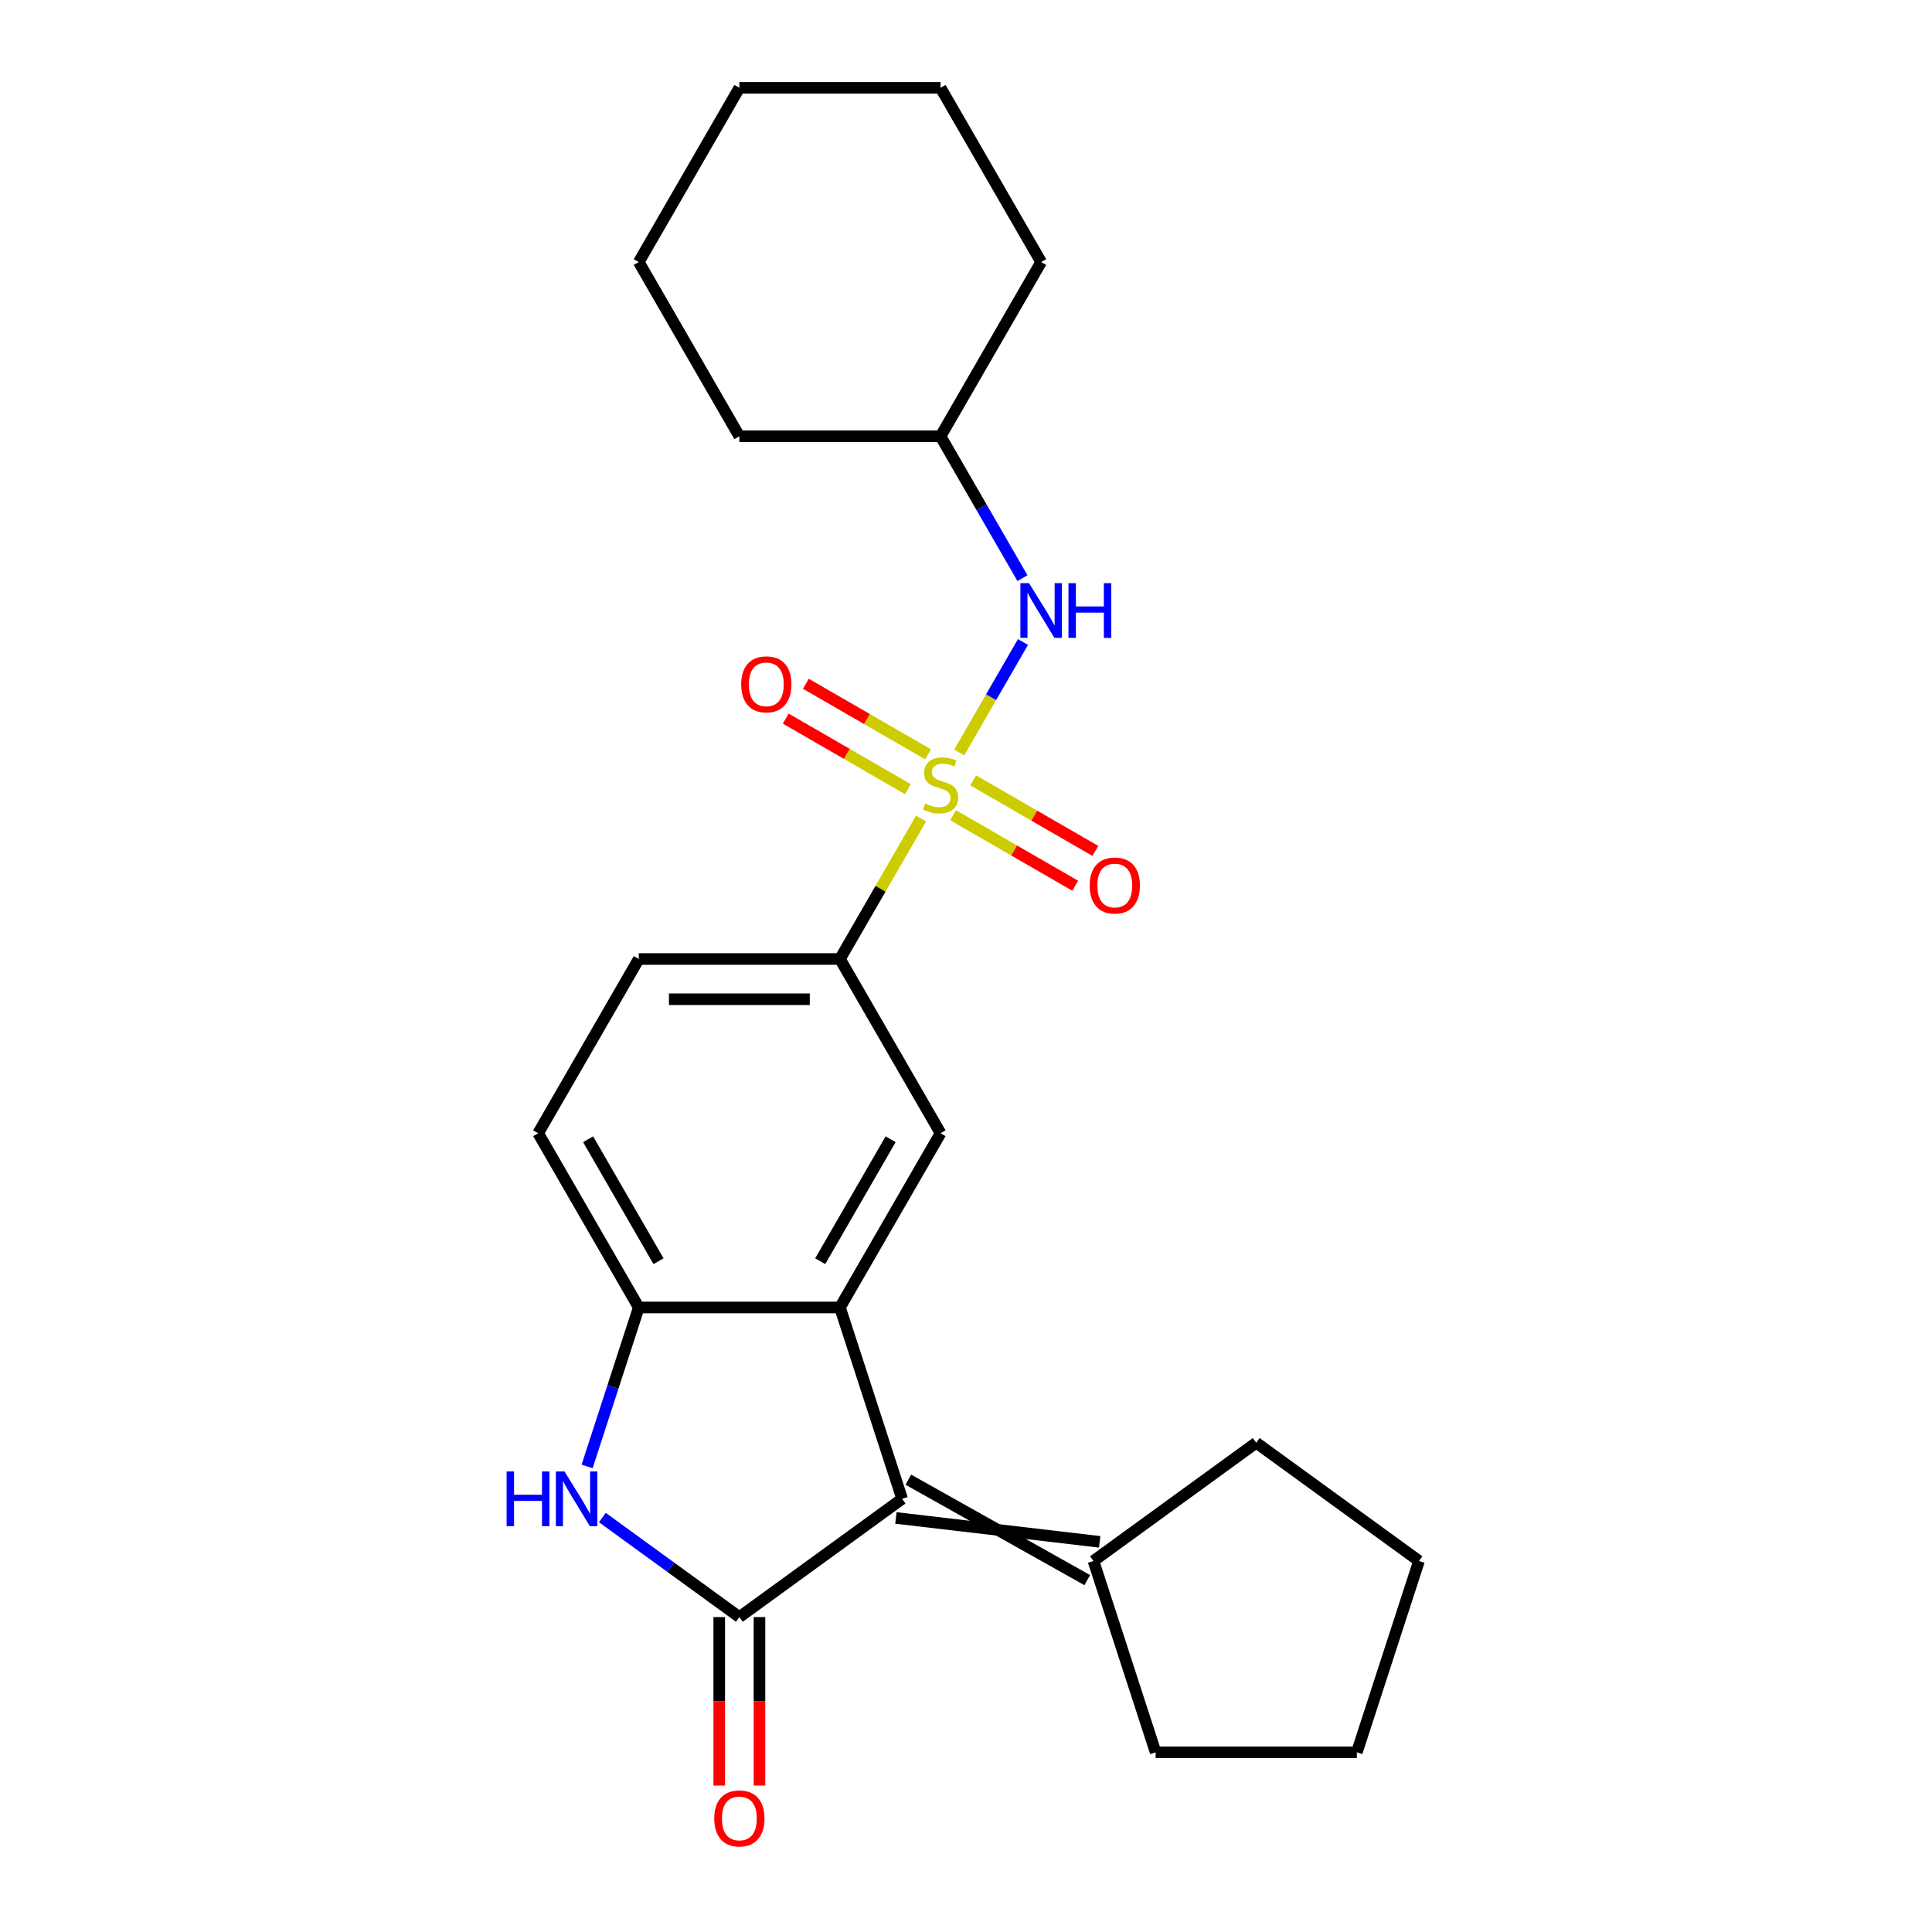 <?xml version='1.0' encoding='iso-8859-1'?>
<svg version='1.1' baseProfile='full'
              xmlns='http://www.w3.org/2000/svg'
                      xmlns:rdkit='http://www.rdkit.org/xml'
                      xmlns:xlink='http://www.w3.org/1999/xlink'
                  xml:space='preserve'
width='1000px' height='1000px' viewBox='0 0 1000 1000'>
<!-- END OF HEADER -->
<rect style='opacity:1.0;fill:#FFFFFF;stroke:none' width='1000' height='1000' x='0' y='0'> </rect>
<path class='bond-5' d='M 476.735,423.676 L 455.748,460.026' style='fill:none;fill-rule:evenodd;stroke:#CCCC00;stroke-width:6px;stroke-linecap:butt;stroke-linejoin:miter;stroke-opacity:1' />
<path class='bond-5' d='M 455.748,460.026 L 434.761,496.377' style='fill:none;fill-rule:evenodd;stroke:#000000;stroke-width:6px;stroke-linecap:butt;stroke-linejoin:miter;stroke-opacity:1' />
<path class='bond-7' d='M 496.484,389.469 L 512.991,360.879' style='fill:none;fill-rule:evenodd;stroke:#CCCC00;stroke-width:6px;stroke-linecap:butt;stroke-linejoin:miter;stroke-opacity:1' />
<path class='bond-7' d='M 512.991,360.879 L 529.497,332.288' style='fill:none;fill-rule:evenodd;stroke:#0000FF;stroke-width:6px;stroke-linecap:butt;stroke-linejoin:miter;stroke-opacity:1' />
<path class='bond-9' d='M 493.305,421.956 L 524.923,440.21' style='fill:none;fill-rule:evenodd;stroke:#CCCC00;stroke-width:6px;stroke-linecap:butt;stroke-linejoin:miter;stroke-opacity:1' />
<path class='bond-9' d='M 524.923,440.21 L 556.54,458.465' style='fill:none;fill-rule:evenodd;stroke:#FF0000;stroke-width:6px;stroke-linecap:butt;stroke-linejoin:miter;stroke-opacity:1' />
<path class='bond-9' d='M 503.719,403.919 L 535.336,422.173' style='fill:none;fill-rule:evenodd;stroke:#CCCC00;stroke-width:6px;stroke-linecap:butt;stroke-linejoin:miter;stroke-opacity:1' />
<path class='bond-9' d='M 535.336,422.173 L 566.954,440.428' style='fill:none;fill-rule:evenodd;stroke:#FF0000;stroke-width:6px;stroke-linecap:butt;stroke-linejoin:miter;stroke-opacity:1' />
<path class='bond-10' d='M 480.352,390.428 L 448.735,372.174' style='fill:none;fill-rule:evenodd;stroke:#CCCC00;stroke-width:6px;stroke-linecap:butt;stroke-linejoin:miter;stroke-opacity:1' />
<path class='bond-10' d='M 448.735,372.174 L 417.117,353.92' style='fill:none;fill-rule:evenodd;stroke:#FF0000;stroke-width:6px;stroke-linecap:butt;stroke-linejoin:miter;stroke-opacity:1' />
<path class='bond-10' d='M 469.939,408.465 L 438.321,390.211' style='fill:none;fill-rule:evenodd;stroke:#CCCC00;stroke-width:6px;stroke-linecap:butt;stroke-linejoin:miter;stroke-opacity:1' />
<path class='bond-10' d='M 438.321,390.211 L 406.704,371.957' style='fill:none;fill-rule:evenodd;stroke:#FF0000;stroke-width:6px;stroke-linecap:butt;stroke-linejoin:miter;stroke-opacity:1' />
<path class='bond-0' d='M 382.693,836.994 L 466.941,775.785' style='fill:none;fill-rule:evenodd;stroke:#000000;stroke-width:6px;stroke-linecap:butt;stroke-linejoin:miter;stroke-opacity:1' />
<path class='bond-11' d='M 372.279,836.994 L 372.279,880.6' style='fill:none;fill-rule:evenodd;stroke:#000000;stroke-width:6px;stroke-linecap:butt;stroke-linejoin:miter;stroke-opacity:1' />
<path class='bond-11' d='M 372.279,880.6 L 372.279,924.207' style='fill:none;fill-rule:evenodd;stroke:#FF0000;stroke-width:6px;stroke-linecap:butt;stroke-linejoin:miter;stroke-opacity:1' />
<path class='bond-11' d='M 393.106,836.994 L 393.106,880.6' style='fill:none;fill-rule:evenodd;stroke:#000000;stroke-width:6px;stroke-linecap:butt;stroke-linejoin:miter;stroke-opacity:1' />
<path class='bond-11' d='M 393.106,880.6 L 393.106,924.207' style='fill:none;fill-rule:evenodd;stroke:#FF0000;stroke-width:6px;stroke-linecap:butt;stroke-linejoin:miter;stroke-opacity:1' />
<path class='bond-26' d='M 382.693,836.994 L 347.241,811.237' style='fill:none;fill-rule:evenodd;stroke:#000000;stroke-width:6px;stroke-linecap:butt;stroke-linejoin:miter;stroke-opacity:1' />
<path class='bond-26' d='M 347.241,811.237 L 311.788,785.479' style='fill:none;fill-rule:evenodd;stroke:#0000FF;stroke-width:6px;stroke-linecap:butt;stroke-linejoin:miter;stroke-opacity:1' />
<path class='bond-1' d='M 466.941,775.785 L 434.761,676.745' style='fill:none;fill-rule:evenodd;stroke:#000000;stroke-width:6px;stroke-linecap:butt;stroke-linejoin:miter;stroke-opacity:1' />
<path class='bond-8' d='M 463.723,785.688 L 569.198,798.06' style='fill:none;fill-rule:evenodd;stroke:#000000;stroke-width:6px;stroke-linecap:butt;stroke-linejoin:miter;stroke-opacity:1' />
<path class='bond-8' d='M 470.158,765.881 L 562.762,817.868' style='fill:none;fill-rule:evenodd;stroke:#000000;stroke-width:6px;stroke-linecap:butt;stroke-linejoin:miter;stroke-opacity:1' />
<path class='bond-2' d='M 434.761,676.745 L 486.829,586.561' style='fill:none;fill-rule:evenodd;stroke:#000000;stroke-width:6px;stroke-linecap:butt;stroke-linejoin:miter;stroke-opacity:1' />
<path class='bond-2' d='M 424.534,652.804 L 460.982,589.675' style='fill:none;fill-rule:evenodd;stroke:#000000;stroke-width:6px;stroke-linecap:butt;stroke-linejoin:miter;stroke-opacity:1' />
<path class='bond-24' d='M 434.761,676.745 L 330.625,676.745' style='fill:none;fill-rule:evenodd;stroke:#000000;stroke-width:6px;stroke-linecap:butt;stroke-linejoin:miter;stroke-opacity:1' />
<path class='bond-3' d='M 303.892,759.021 L 317.258,717.883' style='fill:none;fill-rule:evenodd;stroke:#0000FF;stroke-width:6px;stroke-linecap:butt;stroke-linejoin:miter;stroke-opacity:1' />
<path class='bond-3' d='M 317.258,717.883 L 330.625,676.745' style='fill:none;fill-rule:evenodd;stroke:#000000;stroke-width:6px;stroke-linecap:butt;stroke-linejoin:miter;stroke-opacity:1' />
<path class='bond-4' d='M 330.625,676.745 L 278.557,586.561' style='fill:none;fill-rule:evenodd;stroke:#000000;stroke-width:6px;stroke-linecap:butt;stroke-linejoin:miter;stroke-opacity:1' />
<path class='bond-4' d='M 340.851,652.804 L 304.404,589.675' style='fill:none;fill-rule:evenodd;stroke:#000000;stroke-width:6px;stroke-linecap:butt;stroke-linejoin:miter;stroke-opacity:1' />
<path class='bond-6' d='M 434.761,496.377 L 486.829,586.561' style='fill:none;fill-rule:evenodd;stroke:#000000;stroke-width:6px;stroke-linecap:butt;stroke-linejoin:miter;stroke-opacity:1' />
<path class='bond-13' d='M 434.761,496.377 L 330.625,496.377' style='fill:none;fill-rule:evenodd;stroke:#000000;stroke-width:6px;stroke-linecap:butt;stroke-linejoin:miter;stroke-opacity:1' />
<path class='bond-13' d='M 419.14,517.204 L 346.245,517.204' style='fill:none;fill-rule:evenodd;stroke:#000000;stroke-width:6px;stroke-linecap:butt;stroke-linejoin:miter;stroke-opacity:1' />
<path class='bond-14' d='M 529.218,299.244 L 508.024,262.534' style='fill:none;fill-rule:evenodd;stroke:#0000FF;stroke-width:6px;stroke-linecap:butt;stroke-linejoin:miter;stroke-opacity:1' />
<path class='bond-14' d='M 508.024,262.534 L 486.829,225.823' style='fill:none;fill-rule:evenodd;stroke:#000000;stroke-width:6px;stroke-linecap:butt;stroke-linejoin:miter;stroke-opacity:1' />
<path class='bond-15' d='M 565.98,807.964 L 650.227,746.755' style='fill:none;fill-rule:evenodd;stroke:#000000;stroke-width:6px;stroke-linecap:butt;stroke-linejoin:miter;stroke-opacity:1' />
<path class='bond-16' d='M 565.98,807.964 L 598.159,907.004' style='fill:none;fill-rule:evenodd;stroke:#000000;stroke-width:6px;stroke-linecap:butt;stroke-linejoin:miter;stroke-opacity:1' />
<path class='bond-12' d='M 278.557,586.561 L 330.625,496.377' style='fill:none;fill-rule:evenodd;stroke:#000000;stroke-width:6px;stroke-linecap:butt;stroke-linejoin:miter;stroke-opacity:1' />
<path class='bond-17' d='M 486.829,225.823 L 538.897,135.639' style='fill:none;fill-rule:evenodd;stroke:#000000;stroke-width:6px;stroke-linecap:butt;stroke-linejoin:miter;stroke-opacity:1' />
<path class='bond-18' d='M 486.829,225.823 L 382.693,225.823' style='fill:none;fill-rule:evenodd;stroke:#000000;stroke-width:6px;stroke-linecap:butt;stroke-linejoin:miter;stroke-opacity:1' />
<path class='bond-19' d='M 650.227,746.755 L 734.475,807.964' style='fill:none;fill-rule:evenodd;stroke:#000000;stroke-width:6px;stroke-linecap:butt;stroke-linejoin:miter;stroke-opacity:1' />
<path class='bond-20' d='M 598.159,907.004 L 702.295,907.004' style='fill:none;fill-rule:evenodd;stroke:#000000;stroke-width:6px;stroke-linecap:butt;stroke-linejoin:miter;stroke-opacity:1' />
<path class='bond-22' d='M 538.897,135.639 L 486.829,45.455' style='fill:none;fill-rule:evenodd;stroke:#000000;stroke-width:6px;stroke-linecap:butt;stroke-linejoin:miter;stroke-opacity:1' />
<path class='bond-21' d='M 382.693,225.823 L 330.625,135.639' style='fill:none;fill-rule:evenodd;stroke:#000000;stroke-width:6px;stroke-linecap:butt;stroke-linejoin:miter;stroke-opacity:1' />
<path class='bond-27' d='M 734.475,807.964 L 702.295,907.004' style='fill:none;fill-rule:evenodd;stroke:#000000;stroke-width:6px;stroke-linecap:butt;stroke-linejoin:miter;stroke-opacity:1' />
<path class='bond-23' d='M 330.625,135.639 L 382.693,45.455' style='fill:none;fill-rule:evenodd;stroke:#000000;stroke-width:6px;stroke-linecap:butt;stroke-linejoin:miter;stroke-opacity:1' />
<path class='bond-25' d='M 486.829,45.455 L 382.693,45.455' style='fill:none;fill-rule:evenodd;stroke:#000000;stroke-width:6px;stroke-linecap:butt;stroke-linejoin:miter;stroke-opacity:1' />
<path  class='atom-0' d='M 478.829 415.912
Q 479.149 416.032, 480.469 416.592
Q 481.789 417.152, 483.229 417.512
Q 484.709 417.832, 486.149 417.832
Q 488.829 417.832, 490.389 416.552
Q 491.949 415.232, 491.949 412.952
Q 491.949 411.392, 491.149 410.432
Q 490.389 409.472, 489.189 408.952
Q 487.989 408.432, 485.989 407.832
Q 483.469 407.072, 481.949 406.352
Q 480.469 405.632, 479.389 404.112
Q 478.349 402.592, 478.349 400.032
Q 478.349 396.472, 480.749 394.272
Q 483.189 392.072, 487.989 392.072
Q 491.269 392.072, 494.989 393.632
L 494.069 396.712
Q 490.669 395.312, 488.109 395.312
Q 485.349 395.312, 483.829 396.472
Q 482.309 397.592, 482.349 399.552
Q 482.349 401.072, 483.109 401.992
Q 483.909 402.912, 485.029 403.432
Q 486.189 403.952, 488.109 404.552
Q 490.669 405.352, 492.189 406.152
Q 493.709 406.952, 494.789 408.592
Q 495.909 410.192, 495.909 412.952
Q 495.909 416.872, 493.269 418.992
Q 490.669 421.072, 486.309 421.072
Q 483.789 421.072, 481.869 420.512
Q 479.989 419.992, 477.749 419.072
L 478.829 415.912
' fill='#CCCC00'/>
<path  class='atom-4' d='M 262.225 761.625
L 266.065 761.625
L 266.065 773.665
L 280.545 773.665
L 280.545 761.625
L 284.385 761.625
L 284.385 789.945
L 280.545 789.945
L 280.545 776.865
L 266.065 776.865
L 266.065 789.945
L 262.225 789.945
L 262.225 761.625
' fill='#0000FF'/>
<path  class='atom-4' d='M 292.185 761.625
L 301.465 776.625
Q 302.385 778.105, 303.865 780.785
Q 305.345 783.465, 305.425 783.625
L 305.425 761.625
L 309.185 761.625
L 309.185 789.945
L 305.305 789.945
L 295.345 773.545
Q 294.185 771.625, 292.945 769.425
Q 291.745 767.225, 291.385 766.545
L 291.385 789.945
L 287.705 789.945
L 287.705 761.625
L 292.185 761.625
' fill='#0000FF'/>
<path  class='atom-8' d='M 532.637 301.848
L 541.917 316.848
Q 542.837 318.328, 544.317 321.008
Q 545.797 323.688, 545.877 323.848
L 545.877 301.848
L 549.637 301.848
L 549.637 330.168
L 545.757 330.168
L 535.797 313.768
Q 534.637 311.848, 533.397 309.648
Q 532.197 307.448, 531.837 306.768
L 531.837 330.168
L 528.157 330.168
L 528.157 301.848
L 532.637 301.848
' fill='#0000FF'/>
<path  class='atom-8' d='M 553.037 301.848
L 556.877 301.848
L 556.877 313.888
L 571.357 313.888
L 571.357 301.848
L 575.197 301.848
L 575.197 330.168
L 571.357 330.168
L 571.357 317.088
L 556.877 317.088
L 556.877 330.168
L 553.037 330.168
L 553.037 301.848
' fill='#0000FF'/>
<path  class='atom-10' d='M 564.013 458.34
Q 564.013 451.54, 567.373 447.74
Q 570.733 443.94, 577.013 443.94
Q 583.293 443.94, 586.653 447.74
Q 590.013 451.54, 590.013 458.34
Q 590.013 465.22, 586.613 469.14
Q 583.213 473.02, 577.013 473.02
Q 570.773 473.02, 567.373 469.14
Q 564.013 465.26, 564.013 458.34
M 577.013 469.82
Q 581.333 469.82, 583.653 466.94
Q 586.013 464.02, 586.013 458.34
Q 586.013 452.78, 583.653 449.98
Q 581.333 447.14, 577.013 447.14
Q 572.693 447.14, 570.333 449.94
Q 568.013 452.74, 568.013 458.34
Q 568.013 464.06, 570.333 466.94
Q 572.693 469.82, 577.013 469.82
' fill='#FF0000'/>
<path  class='atom-11' d='M 383.644 354.204
Q 383.644 347.404, 387.004 343.604
Q 390.364 339.804, 396.644 339.804
Q 402.924 339.804, 406.284 343.604
Q 409.644 347.404, 409.644 354.204
Q 409.644 361.084, 406.244 365.004
Q 402.844 368.884, 396.644 368.884
Q 390.404 368.884, 387.004 365.004
Q 383.644 361.124, 383.644 354.204
M 396.644 365.684
Q 400.964 365.684, 403.284 362.804
Q 405.644 359.884, 405.644 354.204
Q 405.644 348.644, 403.284 345.844
Q 400.964 343.004, 396.644 343.004
Q 392.324 343.004, 389.964 345.804
Q 387.644 348.604, 387.644 354.204
Q 387.644 359.924, 389.964 362.804
Q 392.324 365.684, 396.644 365.684
' fill='#FF0000'/>
<path  class='atom-12' d='M 369.693 941.21
Q 369.693 934.41, 373.053 930.61
Q 376.413 926.81, 382.693 926.81
Q 388.973 926.81, 392.333 930.61
Q 395.693 934.41, 395.693 941.21
Q 395.693 948.09, 392.293 952.01
Q 388.893 955.89, 382.693 955.89
Q 376.453 955.89, 373.053 952.01
Q 369.693 948.13, 369.693 941.21
M 382.693 952.69
Q 387.013 952.69, 389.333 949.81
Q 391.693 946.89, 391.693 941.21
Q 391.693 935.65, 389.333 932.85
Q 387.013 930.01, 382.693 930.01
Q 378.373 930.01, 376.013 932.81
Q 373.693 935.61, 373.693 941.21
Q 373.693 946.93, 376.013 949.81
Q 378.373 952.69, 382.693 952.69
' fill='#FF0000'/>
</svg>

